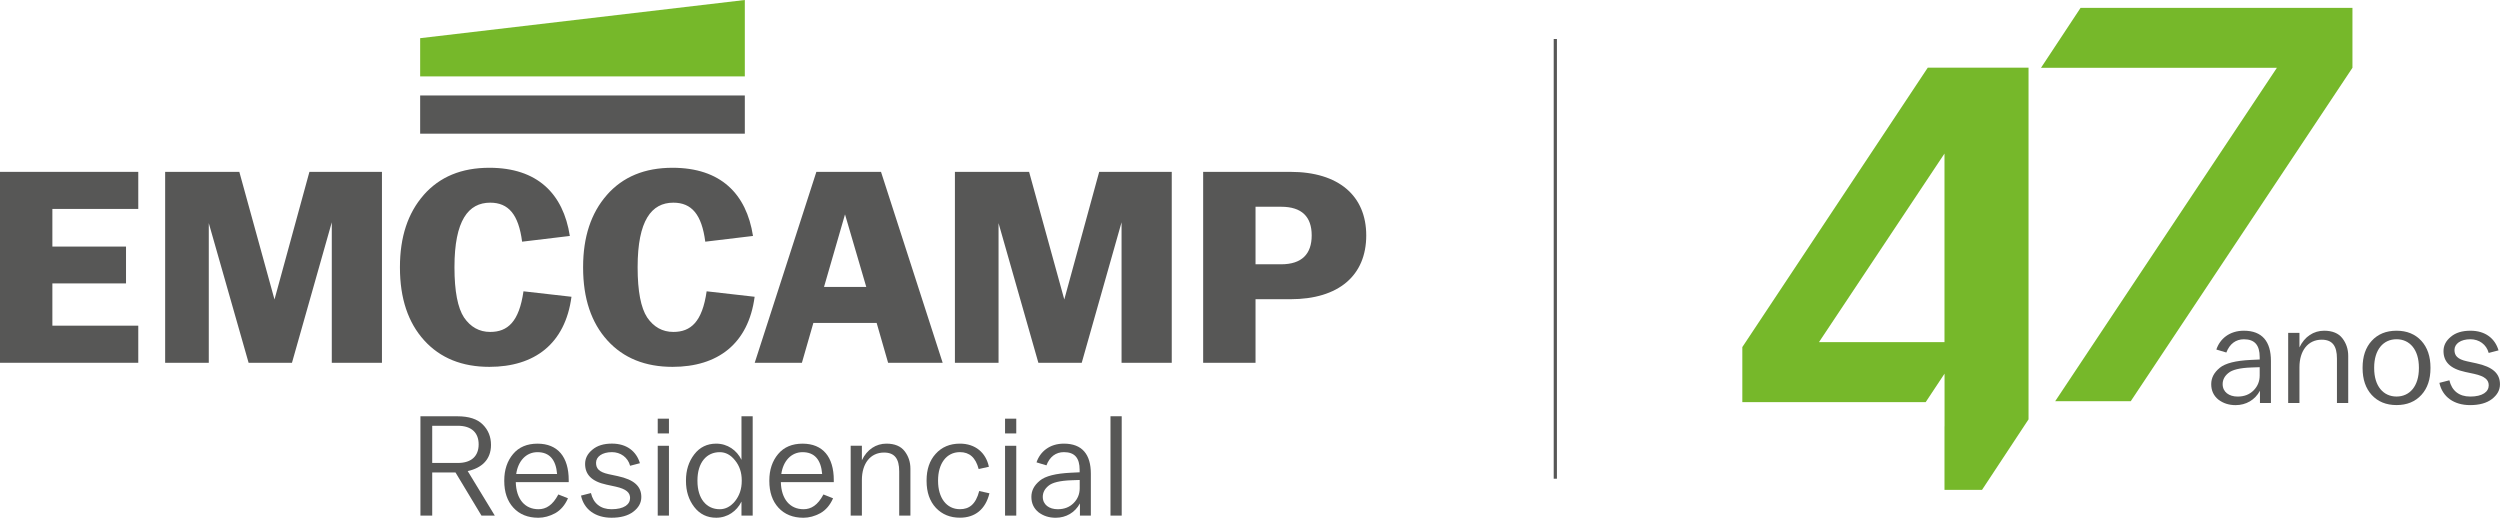<svg xmlns="http://www.w3.org/2000/svg" id="Layer_2" data-name="Layer 2" viewBox="0 0 838.19 173.59"><defs><style>      .cls-1 {        fill: #76b82a;      }      .cls-1, .cls-2 {        stroke-width: 0px;      }      .cls-2 {        fill: #575756;      }    </style></defs><g id="Camada_1" data-name="Camada 1"><g><g><path class="cls-2" d="m160.48,148.98c0-3.76-2.24-6.23-7-6.23h-8.57v12.47h8.57c4.76,0,7-2.47,7-6.23m1.38-6.66c1.86,1.86,2.76,4.14,2.76,6.85,0,4.95-3.19,7.76-7.81,8.76l9.09,14.94h-4.47l-8.71-14.47h-7.81v14.47h-3.95v-33.31h12.37c3.85,0,6.71.91,8.52,2.76"></path><path class="cls-2" d="m180.21,151.6c-3.81,0-6.52,2.95-7.14,7.33h13.71c-.38-4.81-2.57-7.33-6.57-7.33m-8.18.62c1.95-2.33,4.71-3.47,8.18-3.47,6.81,0,10.47,4.47,10.47,12.23v.66h-17.75c.14,5.71,3.05,9.09,7.61,9.09,2.52,0,4.76-1.33,6.66-4.95l3.23,1.29c-1,2.28-2.43,3.95-4.28,5-1.86,1-3.76,1.52-5.66,1.52-3.52,0-6.33-1.14-8.37-3.38-2.05-2.24-3.05-5.23-3.05-8.94v-.19c0-3.57,1-6.52,2.95-8.85"></path><path class="cls-2" d="m205.02,170.73c4.23,0,6.23-1.62,6.23-3.76,0-1.76-1.19-3-4.81-3.81l-3.09-.67c-5.09-1.09-7.18-3.47-7.18-6.95,0-1.86.81-3.42,2.43-4.76,1.62-1.38,3.81-2.05,6.57-2.05,4.95,0,8.18,2.57,9.38,6.57l-3.29.86c-.76-2.85-3.23-4.57-6.09-4.57-3.28,0-5.33,1.52-5.33,3.57,0,1.9.95,3.09,4.19,3.81l3.09.66c5.52,1.19,7.9,3.43,7.9,7,0,1.95-.9,3.57-2.71,4.95-1.76,1.33-4.19,2-7.28,2-5.33,0-9.23-2.71-10.23-7.42l3.33-.85c.81,3.47,3.24,5.42,6.9,5.42"></path><path class="cls-2" d="m224.28,172.87h-3.76v-23.41h3.76v23.41Zm0-27.55h-3.76v-4.95h3.76v4.95Z"></path><path class="cls-2" d="m246.45,154.36c-1.47-1.86-3.19-2.76-5.14-2.76-4.38,0-7.47,3.43-7.47,9.47v.19c0,6.04,3.09,9.47,7.47,9.47,1.95,0,3.66-.9,5.14-2.71,1.47-1.86,2.24-4.09,2.24-6.76v-.19c0-2.66-.76-4.9-2.24-6.71m-13.7-2c1.86-2.43,4.33-3.62,7.38-3.62,3.76,0,6.9,2.19,8.47,5.43v-14.61h3.76v33.31h-3.76v-4.71c-1.57,3.23-4.71,5.42-8.47,5.42-3.05,0-5.52-1.19-7.38-3.61-1.86-2.43-2.76-5.33-2.76-8.71v-.19c0-3.38.9-6.28,2.76-8.71"></path><path class="cls-2" d="m269.09,151.6c-3.81,0-6.52,2.95-7.14,7.33h13.7c-.38-4.81-2.57-7.33-6.57-7.33m-8.18.62c1.95-2.33,4.71-3.47,8.18-3.47,6.81,0,10.47,4.47,10.47,12.23v.66h-17.75c.14,5.71,3.05,9.09,7.62,9.09,2.52,0,4.76-1.33,6.66-4.95l3.23,1.29c-1,2.28-2.43,3.95-4.28,5-1.86,1-3.76,1.52-5.66,1.52-3.52,0-6.33-1.14-8.38-3.38-2.05-2.24-3.05-5.23-3.05-8.94v-.19c0-3.57,1-6.52,2.95-8.85"></path><path class="cls-2" d="m288.97,154.31c1.71-3.62,4.76-5.57,8.23-5.57,2.76,0,4.81.86,6.09,2.52,1.29,1.67,1.95,3.62,1.95,5.9v15.7h-3.76v-14.85c0-4.19-1.52-6.28-5.09-6.28-4.57,0-7.42,3.67-7.42,9.18v11.95h-3.76v-23.41h3.76v4.85Z"></path><path class="cls-2" d="m313.7,152.17c2.05-2.28,4.76-3.43,8.14-3.43,5.14,0,8.71,3,9.71,7.76l-3.43.76c-1-3.86-3.09-5.67-6.28-5.67-4.57,0-7.33,3.9-7.33,9.47v.19c0,5.57,2.76,9.47,7.33,9.47,3.05,0,5.28-1.53,6.47-6.09l3.43.76c-1.33,5.38-4.81,8.18-9.9,8.18-3.28,0-5.95-1.09-8.04-3.28-2.09-2.24-3.14-5.24-3.14-9.04v-.19c0-3.66,1-6.66,3.05-8.9"></path><path class="cls-2" d="m340.73,172.87h-3.76v-23.41h3.76v23.41Zm0-27.55h-3.76v-4.95h3.76v4.95Z"></path><path class="cls-2" d="m359.18,161.02c-3.81.14-6.38.76-7.66,1.86-1.28,1.05-1.9,2.28-1.9,3.71,0,2.62,2.14,4.14,5,4.14,2.19,0,3.95-.67,5.33-2.05,1.38-1.38,2.05-3.05,2.05-5v-2.76l-2.81.1Zm-10.57.14c1.9-1.57,5.38-2.43,10.47-2.67l2.9-.14v-.81c0-4-1.66-5.95-5.28-5.95-2.67,0-4.76,1.52-5.85,4.43l-3.33-1c1.19-3.57,4.38-6.28,9.18-6.28,6.09,0,9.04,3.57,9.04,10.09v14.04h-3.66v-4.09c-1.67,3.09-4.66,4.81-8.14,4.81-2.24,0-4.14-.62-5.76-1.85-1.57-1.29-2.38-3-2.38-5.14s.95-3.9,2.81-5.42"></path><rect class="cls-2" x="372.32" y="139.56" width="3.76" height="33.31"></rect><rect class="cls-2" x="140.87" y="32.01" width="108.85" height="12.81"></rect><polygon class="cls-1" points="249.72 25.61 249.72 0 140.87 12.8 140.87 25.61 249.72 25.61"></polygon><polygon class="cls-2" points="46.36 70.05 17.56 70.05 17.56 82.67 42.25 82.67 42.25 95.02 17.56 95.02 17.56 109.19 46.36 109.19 46.36 121.63 0 121.63 0 57.62 46.36 57.62 46.36 70.05"></polygon><polygon class="cls-2" points="92.03 100.41 103.74 57.62 128.06 57.62 128.06 121.63 111.24 121.63 111.24 74.53 97.89 121.63 83.35 121.63 70 74.81 70 121.63 55.37 121.63 55.37 57.62 80.24 57.62 92.03 100.41"></polygon><path class="cls-2" d="m142.03,65.39c5.4-6.13,12.71-9.14,22.04-9.14,16.09,0,24.78,8.69,26.98,22.86l-16,1.92c-1.19-9.14-4.57-13.08-10.7-13.08-7.31,0-11.98,5.94-11.98,21.58v.18c0,7.95,1.1,13.53,3.2,16.73,2.19,3.2,5.12,4.85,8.78,4.85,5.85,0,9.69-3.38,11.16-13.62l16.09,1.83c-2.1,15.82-12.44,23.5-27.52,23.5-9.14,0-16.46-2.92-21.85-8.87-5.4-5.94-8.14-14.08-8.14-24.41v-.18c0-10.06,2.65-18.1,7.95-24.14"></path><path class="cls-2" d="m203.44,65.39c5.4-6.13,12.71-9.14,22.04-9.14,16.09,0,24.78,8.69,26.98,22.86l-16,1.92c-1.19-9.14-4.57-13.08-10.7-13.08-7.31,0-11.98,5.94-11.98,21.58v.18c0,7.95,1.1,13.53,3.2,16.73,2.19,3.2,5.12,4.85,8.78,4.85,5.85,0,9.69-3.38,11.16-13.62l16.09,1.83c-2.1,15.82-12.43,23.5-27.52,23.5-9.14,0-16.46-2.92-21.85-8.87-5.4-5.94-8.14-14.08-8.14-24.41v-.18c0-10.06,2.65-18.1,7.95-24.14"></path><path class="cls-2" d="m276.27,96.21h14.17l-7.13-24.33-7.04,24.33Zm39.78,25.42h-18.29l-3.84-13.35h-21.22l-3.84,13.35h-15.82l20.67-64.01h21.67l20.67,64.01Z"></path><polygon class="cls-2" points="356.83 100.41 368.53 57.62 392.86 57.62 392.86 121.63 376.03 121.63 376.03 74.53 362.68 121.63 348.14 121.63 334.79 74.81 334.79 121.63 320.16 121.63 320.16 57.62 345.03 57.62 356.83 100.41"></polygon><path class="cls-2" d="m439.78,78.92c0-6.22-3.29-9.6-10.24-9.6h-8.59v19.29h8.59c6.95,0,10.24-3.47,10.24-9.69m18.29,0c0,13.44-9.24,21.4-25.42,21.4h-11.7v21.31h-17.56V57.62h29.26c16.19,0,25.42,8.05,25.42,21.31"></path></g><rect class="cls-2" x="520.92" y="13.08" width="1.08" height="147.42"></rect><g><path class="cls-2" d="m744.19,123.35c1.91-1.58,5.4-2.44,10.51-2.68l2.92-.14v-.81c0-4.01-1.67-5.97-5.3-5.97-2.68,0-4.78,1.53-5.88,4.44l-3.35-1c1.19-3.58,4.4-6.31,9.22-6.31,6.12,0,9.08,3.58,9.08,10.13v14.1h-3.68v-4.11c-1.67,3.11-4.68,4.83-8.17,4.83-2.25,0-4.16-.62-5.78-1.86-1.58-1.29-2.39-3.01-2.39-5.16s.96-3.92,2.82-5.45Zm10.61-.14c-3.82.14-6.4.76-7.69,1.86-1.29,1.05-1.91,2.29-1.91,3.73,0,2.63,2.15,4.16,5.02,4.16,2.2,0,3.97-.67,5.35-2.06s2.05-3.06,2.05-5.02v-2.77l-2.82.1Z"></path><path class="cls-2" d="m770.95,116.47c1.72-3.63,4.78-5.59,8.27-5.59,2.77,0,4.83.86,6.12,2.53,1.29,1.67,1.96,3.63,1.96,5.93v15.77h-3.78v-14.91c0-4.21-1.53-6.31-5.11-6.31-4.59,0-7.46,3.68-7.46,9.22v12h-3.78v-23.51h3.78v4.87Z"></path><path class="cls-2" d="m795.18,114.27c2.06-2.25,4.83-3.39,8.32-3.39s6.26,1.15,8.32,3.39c2.05,2.25,3.06,5.26,3.06,8.98v.19c0,3.73-1,6.74-3.06,8.98-2.06,2.25-4.83,3.39-8.32,3.39s-6.26-1.15-8.32-3.39c-2.05-2.25-3.06-5.26-3.06-8.98v-.19c0-3.73,1-6.74,3.06-8.98Zm8.32-.53c-4.4,0-7.5,3.44-7.5,9.51v.19c0,6.07,3.11,9.51,7.5,9.51s7.5-3.44,7.5-9.51v-.19c0-6.07-3.11-9.51-7.5-9.51Z"></path><path class="cls-2" d="m828.15,132.96c4.25,0,6.26-1.62,6.26-3.78,0-1.77-1.2-3.01-4.83-3.82l-3.11-.67c-5.11-1.1-7.22-3.49-7.22-6.98,0-1.86.81-3.44,2.44-4.78,1.62-1.39,3.82-2.05,6.6-2.05,4.97,0,8.22,2.58,9.41,6.59l-3.3.86c-.76-2.87-3.25-4.59-6.12-4.59-3.3,0-5.35,1.53-5.35,3.58,0,1.91.96,3.11,4.21,3.82l3.11.67c5.54,1.2,7.93,3.44,7.93,7.03,0,1.96-.91,3.58-2.72,4.97-1.77,1.34-4.21,2.01-7.31,2.01-5.35,0-9.27-2.72-10.28-7.46l3.35-.86c.81,3.49,3.25,5.45,6.93,5.45Z"></path></g><g><polygon class="cls-1" points="776.76 2.63 697.57 2.63 684.3 22.73 763.39 22.73 689.06 134.51 714.39 134.51 788.72 22.73 788.72 2.63 776.76 2.63"></polygon><path class="cls-1" d="m646.34,22.68l-62.18,93.69v18.45h61.48l6.32-9.54v17.68h-.02v21.29h12.58l15.6-23.65V22.68h-33.79Zm5.6,92.03h-42.08l42.08-63.22v63.22Z"></path></g></g></g></svg>